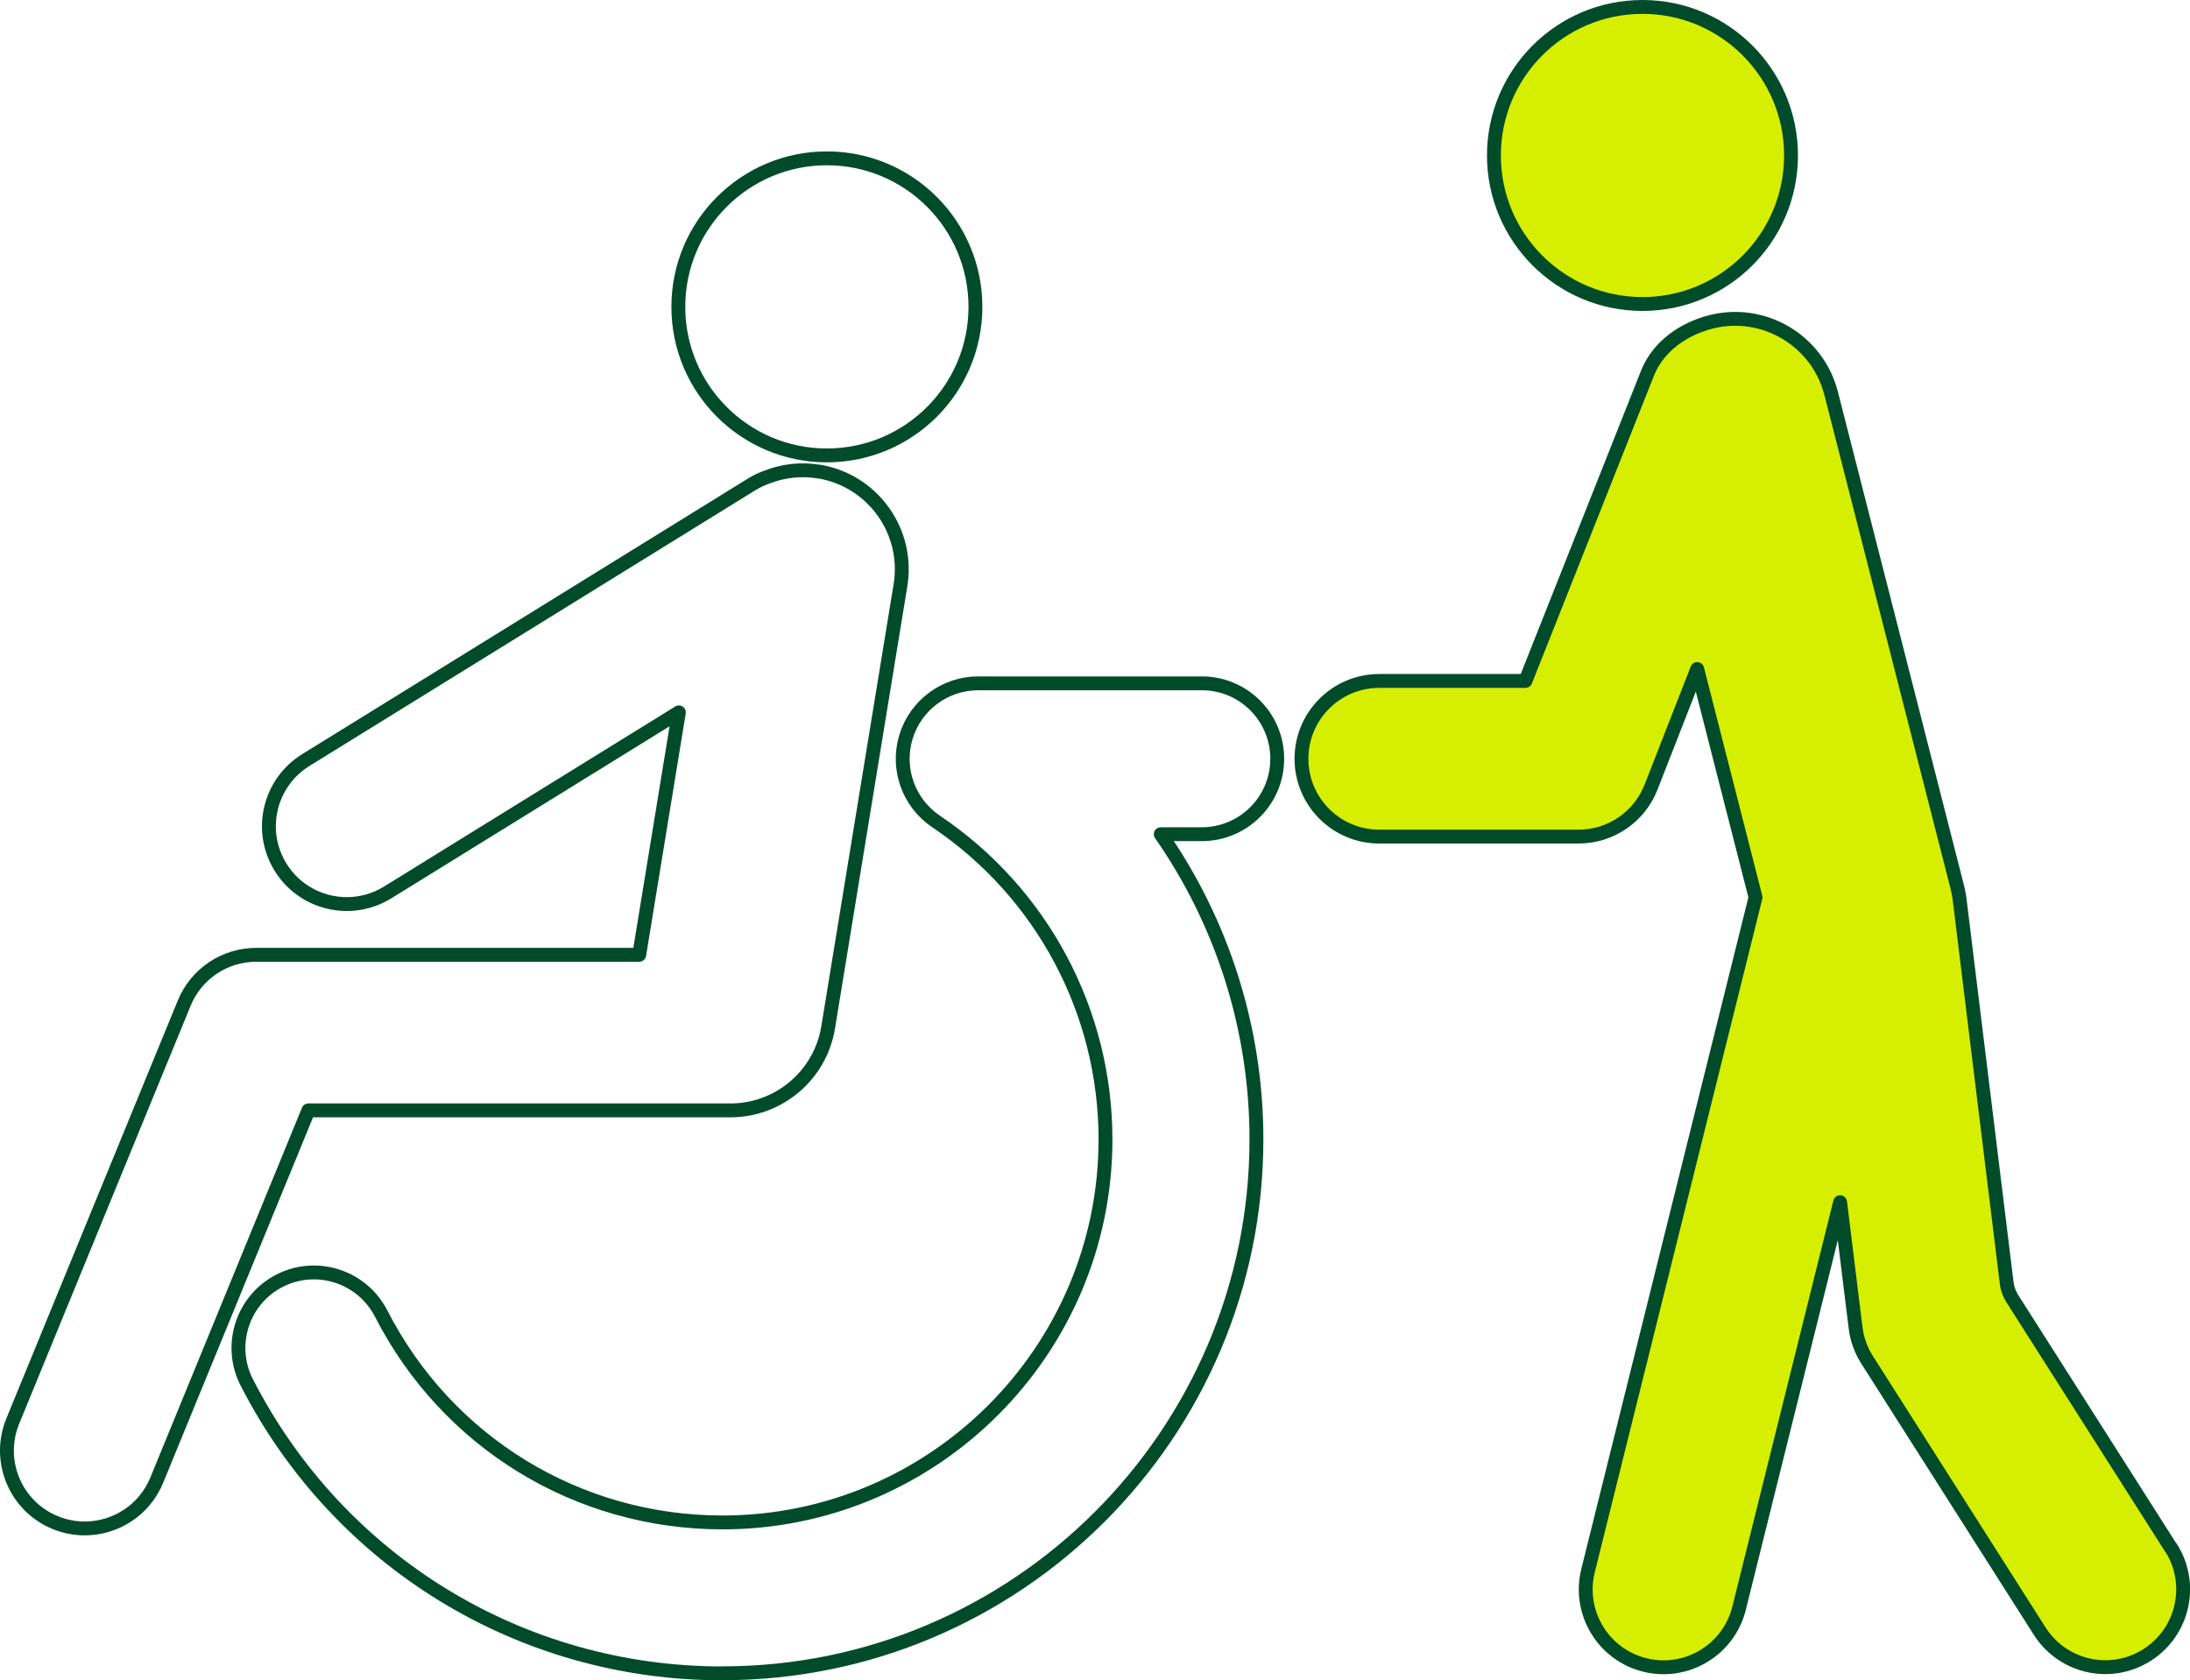 <?xml version="1.0" encoding="UTF-8"?>
<svg id="_レイヤー_2" data-name="レイヤー 2" xmlns="http://www.w3.org/2000/svg" viewBox="0 0 236.91 181.79">
  <defs>
    <style>
      .cls-1 {
        fill: #d6ef00;
      }

      .cls-1, .cls-2 {
        stroke: #004c2a;
        stroke-linecap: round;
        stroke-linejoin: round;
        stroke-width: 1.5px;
      }

      .cls-2 {
        fill: none;
      }
    </style>
  </defs>
  <g id="_レイアウト" data-name="レイアウト">
    <g>
      <path class="cls-2" d="m78.15,181.04c-21.8,0-41.52-12.07-51.46-31.49-2.05-4.01-.46-8.93,3.55-10.99,4.01-2.05,8.93-.46,10.99,3.55,7.13,13.94,21.28,22.6,36.92,22.6,22.85,0,41.44-18.59,41.44-41.44,0-13.81-6.85-26.67-18.33-34.4-2.98-2.01-4.3-5.72-3.25-9.16,1.05-3.43,4.22-5.78,7.81-5.78h24.19c4.51,0,8.16,3.65,8.16,8.16s-3.66,8.16-8.16,8.16h-4.44c6.65,9.55,10.35,21.02,10.35,33.01,0,31.86-25.92,57.77-57.77,57.77Z"/>
      <circle class="cls-2" cx="89.45" cy="33.2" r="16.07"/>
      <circle class="cls-1" cx="177.68" cy="16.82" r="16.07"/>
      <path class="cls-2" d="m88.57,51.02c-1.95-.32-3.87-.08-5.59.59-.57.2-1.12.46-1.66.79l-48.24,29.83c-3.95,2.45-5.18,7.63-2.73,11.59,1.59,2.58,4.35,3.99,7.17,3.99,1.51,0,3.04-.41,4.42-1.26l31.5-19.48-4.29,26.23H27.72c-3.42,0-6.49,2.06-7.79,5.22L1.38,153.75c-1.76,4.3.29,9.22,4.6,10.98,1.05.43,2.13.63,3.19.63,3.31,0,6.46-1.97,7.79-5.23l16.4-40s45.61,0,45.67,0c5.16,0,9.7-3.73,10.56-8.99l7.82-47.82c.96-5.84-3-11.35-8.84-12.31Z"/>
      <path class="cls-1" d="m234.84,167.45s-16.91-26.58-17.15-26.95-.53-1.01-.6-1.61-5.09-41.48-5.09-41.48c-.03-.37-.18-1.08-.24-1.34l-13.67-53.51c-1.47-5.73-7.3-9.19-13.03-7.73-2.92.75-5.62,2.61-6.8,5.45-.27.68-13.24,33.39-13.24,33.39h-15.81c-4.65,0-8.42,3.77-8.42,8.42s3.77,8.42,8.42,8.42h21.56c3.47,0,6.58-2.13,7.84-5.36l4.99-12.77,6.31,24.7-18.12,72.85c-1.12,4.51,1.63,9.08,6.14,10.2.68.17,1.37.25,2.04.25,3.78,0,7.21-2.56,8.16-6.39l10.93-43.93,1.67,13.57c.15,1.24.58,2.44,1.25,3.49l18.67,29.35c1.6,2.52,4.33,3.9,7.11,3.9,1.55,0,3.11-.43,4.51-1.32,3.92-2.5,5.08-7.7,2.58-11.62Z"/>
    </g>
  </g>
</svg>